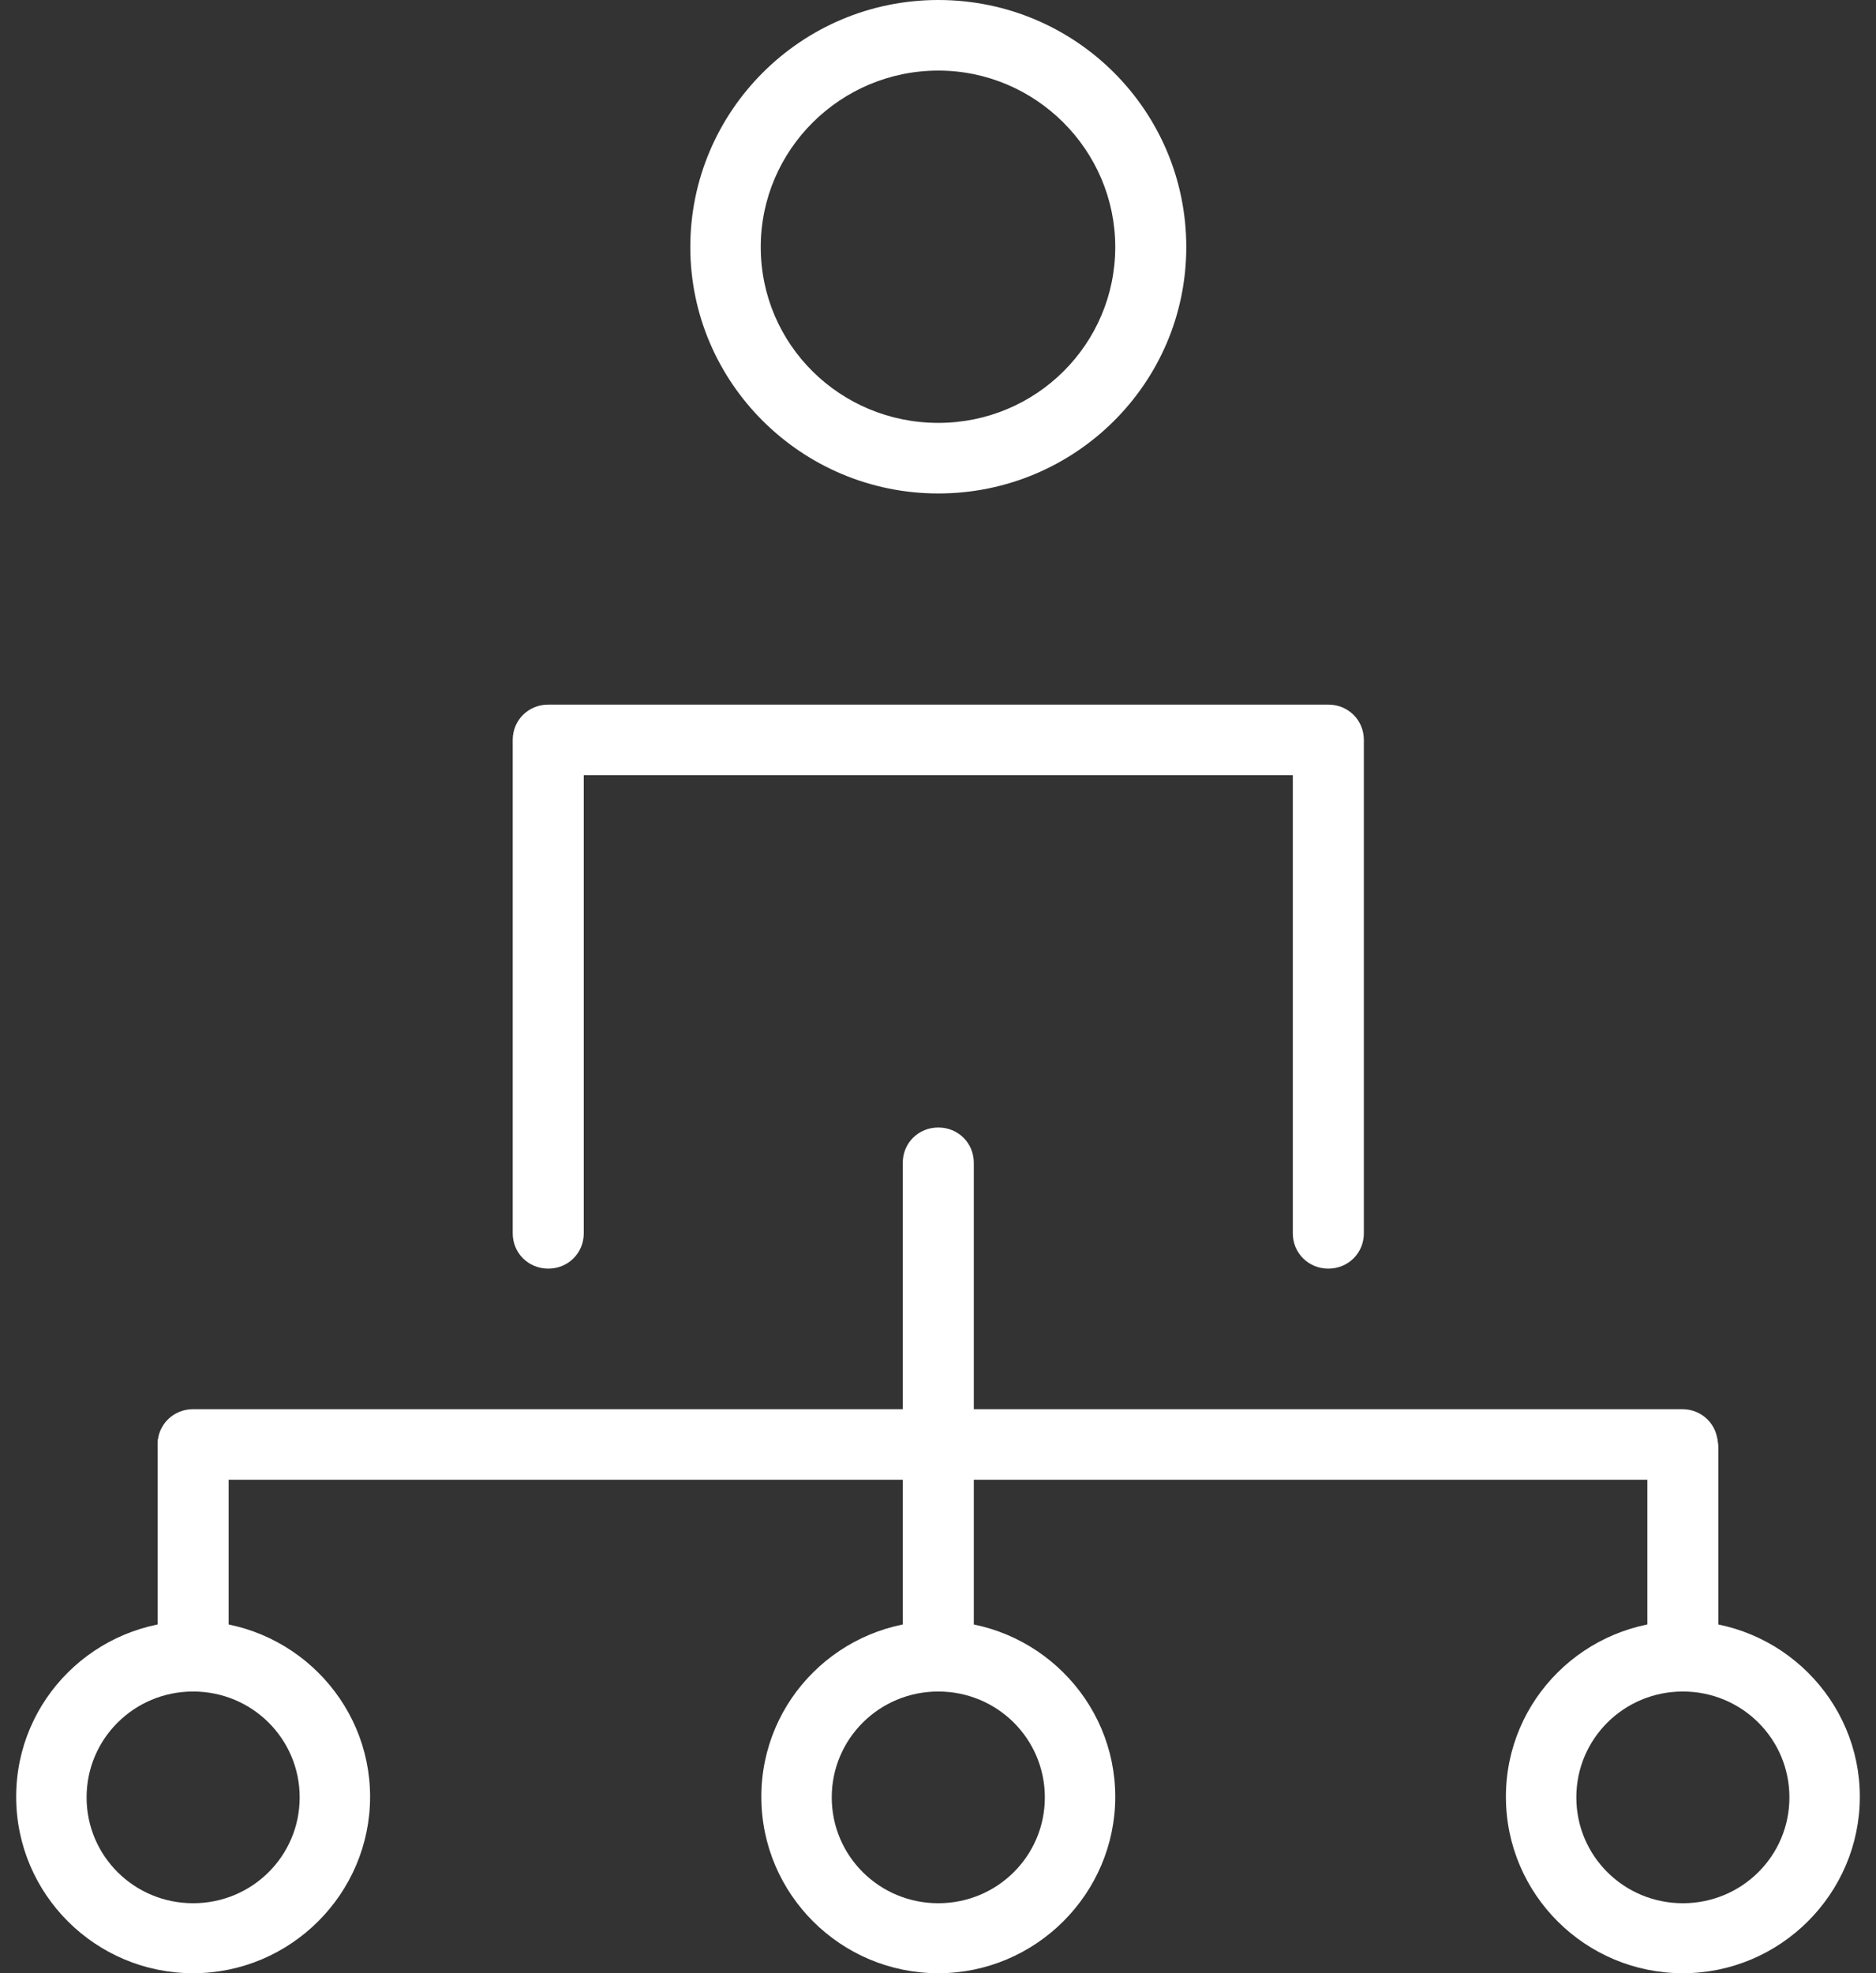 <svg xmlns="http://www.w3.org/2000/svg" width="58" height="61" viewBox="0 0 58 61" fill="none"><rect x="0" y="0" width="58" height="61" fill="#333333" stroke="none"/><g clip-path="url(#clip0_6213_81)"><path d="M29.009 15.255C24.785 15.255 21.342 11.834 21.342 7.637C21.342 3.439 24.766 0 29.009 0C33.252 0 36.676 3.421 36.676 7.637C36.676 11.852 33.234 15.255 29.009 15.255ZM29.009 2.182C25.995 2.182 23.52 4.623 23.52 7.637C23.52 10.65 25.976 13.073 29.009 13.073C32.043 13.073 34.48 10.632 34.48 7.637C34.48 4.641 32.024 2.182 29.009 2.182Z" fill="white"></path><path d="M41.068 39.218C40.454 39.218 39.97 38.737 39.97 38.127V23.964H18.048V38.127C18.048 38.737 17.565 39.218 16.951 39.218C16.336 39.218 15.852 38.737 15.852 38.127V22.873C15.852 22.262 16.336 21.782 16.951 21.782H41.068C41.682 21.782 42.166 22.262 42.166 22.873V38.127C42.166 38.737 41.682 39.218 41.068 39.218Z" fill="white"></path><path d="M29.009 52.291C28.395 52.291 27.911 51.81 27.911 51.2V35.945C27.911 35.335 28.395 34.855 29.009 34.855C29.623 34.855 30.107 35.335 30.107 35.945V51.2C30.107 51.81 29.623 52.291 29.009 52.291Z" fill="white"></path><path d="M5.971 52.291C5.357 52.291 4.873 51.81 4.873 51.2V44.673C4.873 44.063 5.357 43.582 5.971 43.582C6.585 43.582 7.069 44.063 7.069 44.673V51.2C7.069 51.81 6.585 52.291 5.971 52.291Z" fill="white"></path><path d="M52.029 52.291C51.415 52.291 50.931 51.81 50.931 51.2V44.765C50.931 44.155 51.415 43.674 52.029 43.674C52.643 43.674 53.127 44.155 53.127 44.765V51.2C53.127 51.81 52.643 52.291 52.029 52.291Z" fill="white"></path><path d="M52.029 45.745H5.971C5.357 45.745 4.873 45.265 4.873 44.654C4.873 44.044 5.357 43.563 5.971 43.563H52.01C52.624 43.563 53.108 44.044 53.108 44.654C53.108 45.265 52.624 45.745 52.01 45.745" fill="white"></path><path d="M52.029 61C49.014 61 46.558 58.559 46.558 55.545C46.558 52.531 49.014 50.109 52.029 50.109C55.043 50.109 57.5 52.55 57.5 55.545C57.5 58.541 55.043 61 52.029 61ZM52.029 52.291C50.205 52.291 48.735 53.752 48.735 55.564C48.735 57.376 50.205 58.836 52.029 58.836C53.852 58.836 55.323 57.376 55.323 55.564C55.323 53.752 53.852 52.291 52.029 52.291Z" fill="white"></path><path d="M29.009 61C25.994 61 23.538 58.559 23.538 55.545C23.538 52.531 25.994 50.109 29.009 50.109C32.024 50.109 34.48 52.55 34.48 55.545C34.48 58.541 32.024 61 29.009 61ZM29.009 52.291C27.186 52.291 25.715 53.752 25.715 55.564C25.715 57.376 27.186 58.836 29.009 58.836C30.833 58.836 32.303 57.376 32.303 55.564C32.303 53.752 30.833 52.291 29.009 52.291Z" fill="white"></path><path d="M5.971 61C2.956 61 0.5 58.559 0.5 55.545C0.5 52.531 2.956 50.109 5.971 50.109C8.986 50.109 11.442 52.55 11.442 55.545C11.442 58.541 8.986 61 5.971 61ZM5.971 52.291C4.147 52.291 2.677 53.752 2.677 55.564C2.677 57.376 4.147 58.836 5.971 58.836C7.795 58.836 9.265 57.376 9.265 55.564C9.265 53.752 7.795 52.291 5.971 52.291Z" fill="white"></path></g><defs><clipPath id="clip0_6213_81"><rect width="57" height="61" fill="white" transform="translate(0.5)"></rect></clipPath></defs></svg>